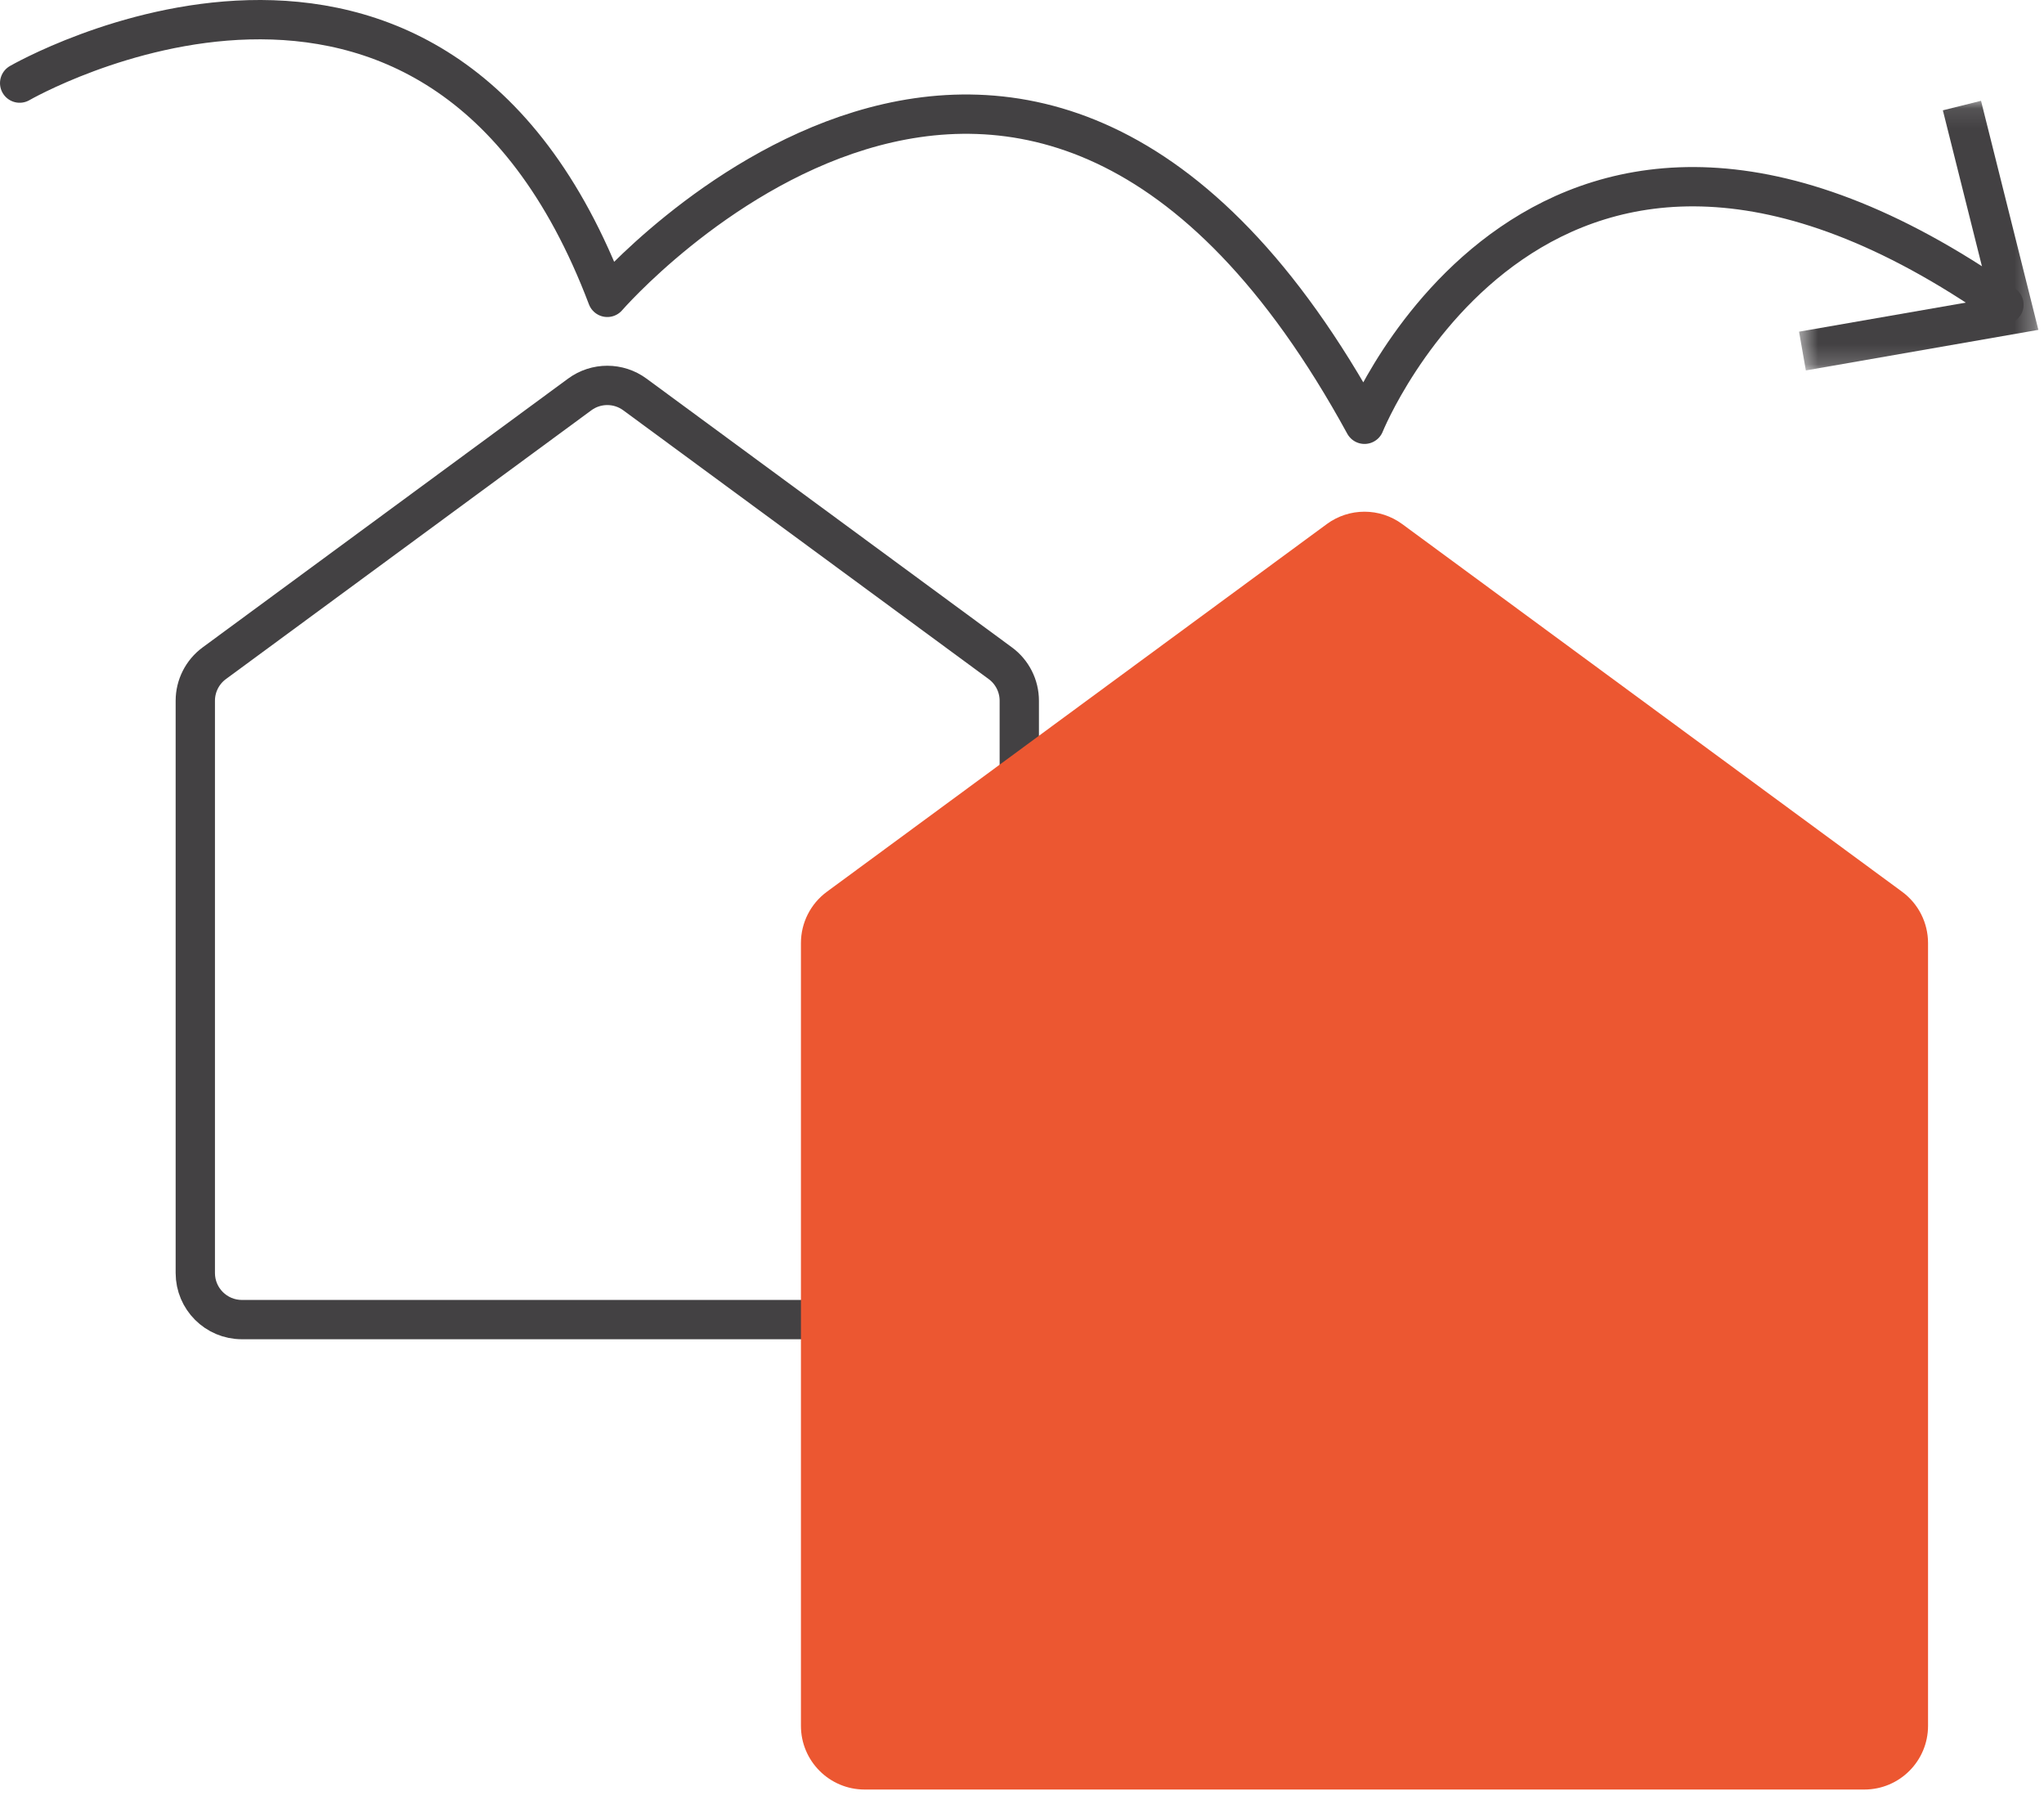 <?xml version="1.0" encoding="UTF-8"?> <svg xmlns="http://www.w3.org/2000/svg" xmlns:xlink="http://www.w3.org/1999/xlink" width="104px" height="92px" viewBox="0 0 104 92"><!-- Generator: Sketch 61.2 (89653) - https://sketch.com --><title>Group 10</title><desc>Created with Sketch.</desc><defs><polygon id="path-1" points="0.537 0.098 12.714 0.098 12.714 13.814 0.537 13.814"></polygon></defs><g id="Page-1" stroke="none" stroke-width="1" fill="none" fill-rule="evenodd"><g id="14_Child-Aid-Ambassadors" transform="translate(-171, -537)"><g id="Group-10" transform="translate(172, 538)"><path d="M9.903,32.737 L28.496,19.065 C29.331,18.451 30.468,18.451 31.303,19.065 L49.897,32.737 C50.504,33.183 50.862,33.892 50.862,34.646 L50.862,63.755 C50.862,65.063 49.801,66.124 48.493,66.124 L11.306,66.124 C9.998,66.124 8.937,65.063 8.937,63.755 L8.937,34.646 C8.937,33.892 9.296,33.183 9.903,32.737 Z" id="Stroke-1" stroke="#434143" stroke-width="2" stroke-linecap="round" stroke-linejoin="round"></path><path d="M41.074,44.36 L66.507,25.659 C67.648,24.819 69.204,24.819 70.347,25.659 L95.779,44.36 C96.611,44.971 97.1,45.94 97.1,46.971 L97.1,86.788 C97.1,88.578 95.65,90.029 93.859,90.029 L42.993,90.029 C41.203,90.029 39.752,88.578 39.752,86.788 L39.752,46.971 C39.752,45.94 40.242,44.971 41.074,44.36" id="Fill-3" fill="#EC5731"></path><path d="M-0,3.227 C-0,3.227 21.138,-8.993 29.9,14.126 C29.9,14.126 51.358,-10.645 68.427,20.582 C68.427,20.582 77.495,-1.93 100.962,14.497" id="Stroke-5" stroke="#434143" stroke-width="2" stroke-linecap="round" stroke-linejoin="round"></path><g id="Group-9" transform="translate(90, 4.029)"><mask id="mask-2" fill="white"><use xlink:href="#path-1"></use></mask><g id="Clip-8"></g><polygon id="Fill-7" fill="#434143" mask="url(#mask-2)" points="0.883 13.814 0.537 11.842 10.252 10.15 7.854 0.583 9.796 0.098 12.714 11.75"></polygon></g></g></g></g></svg> 
